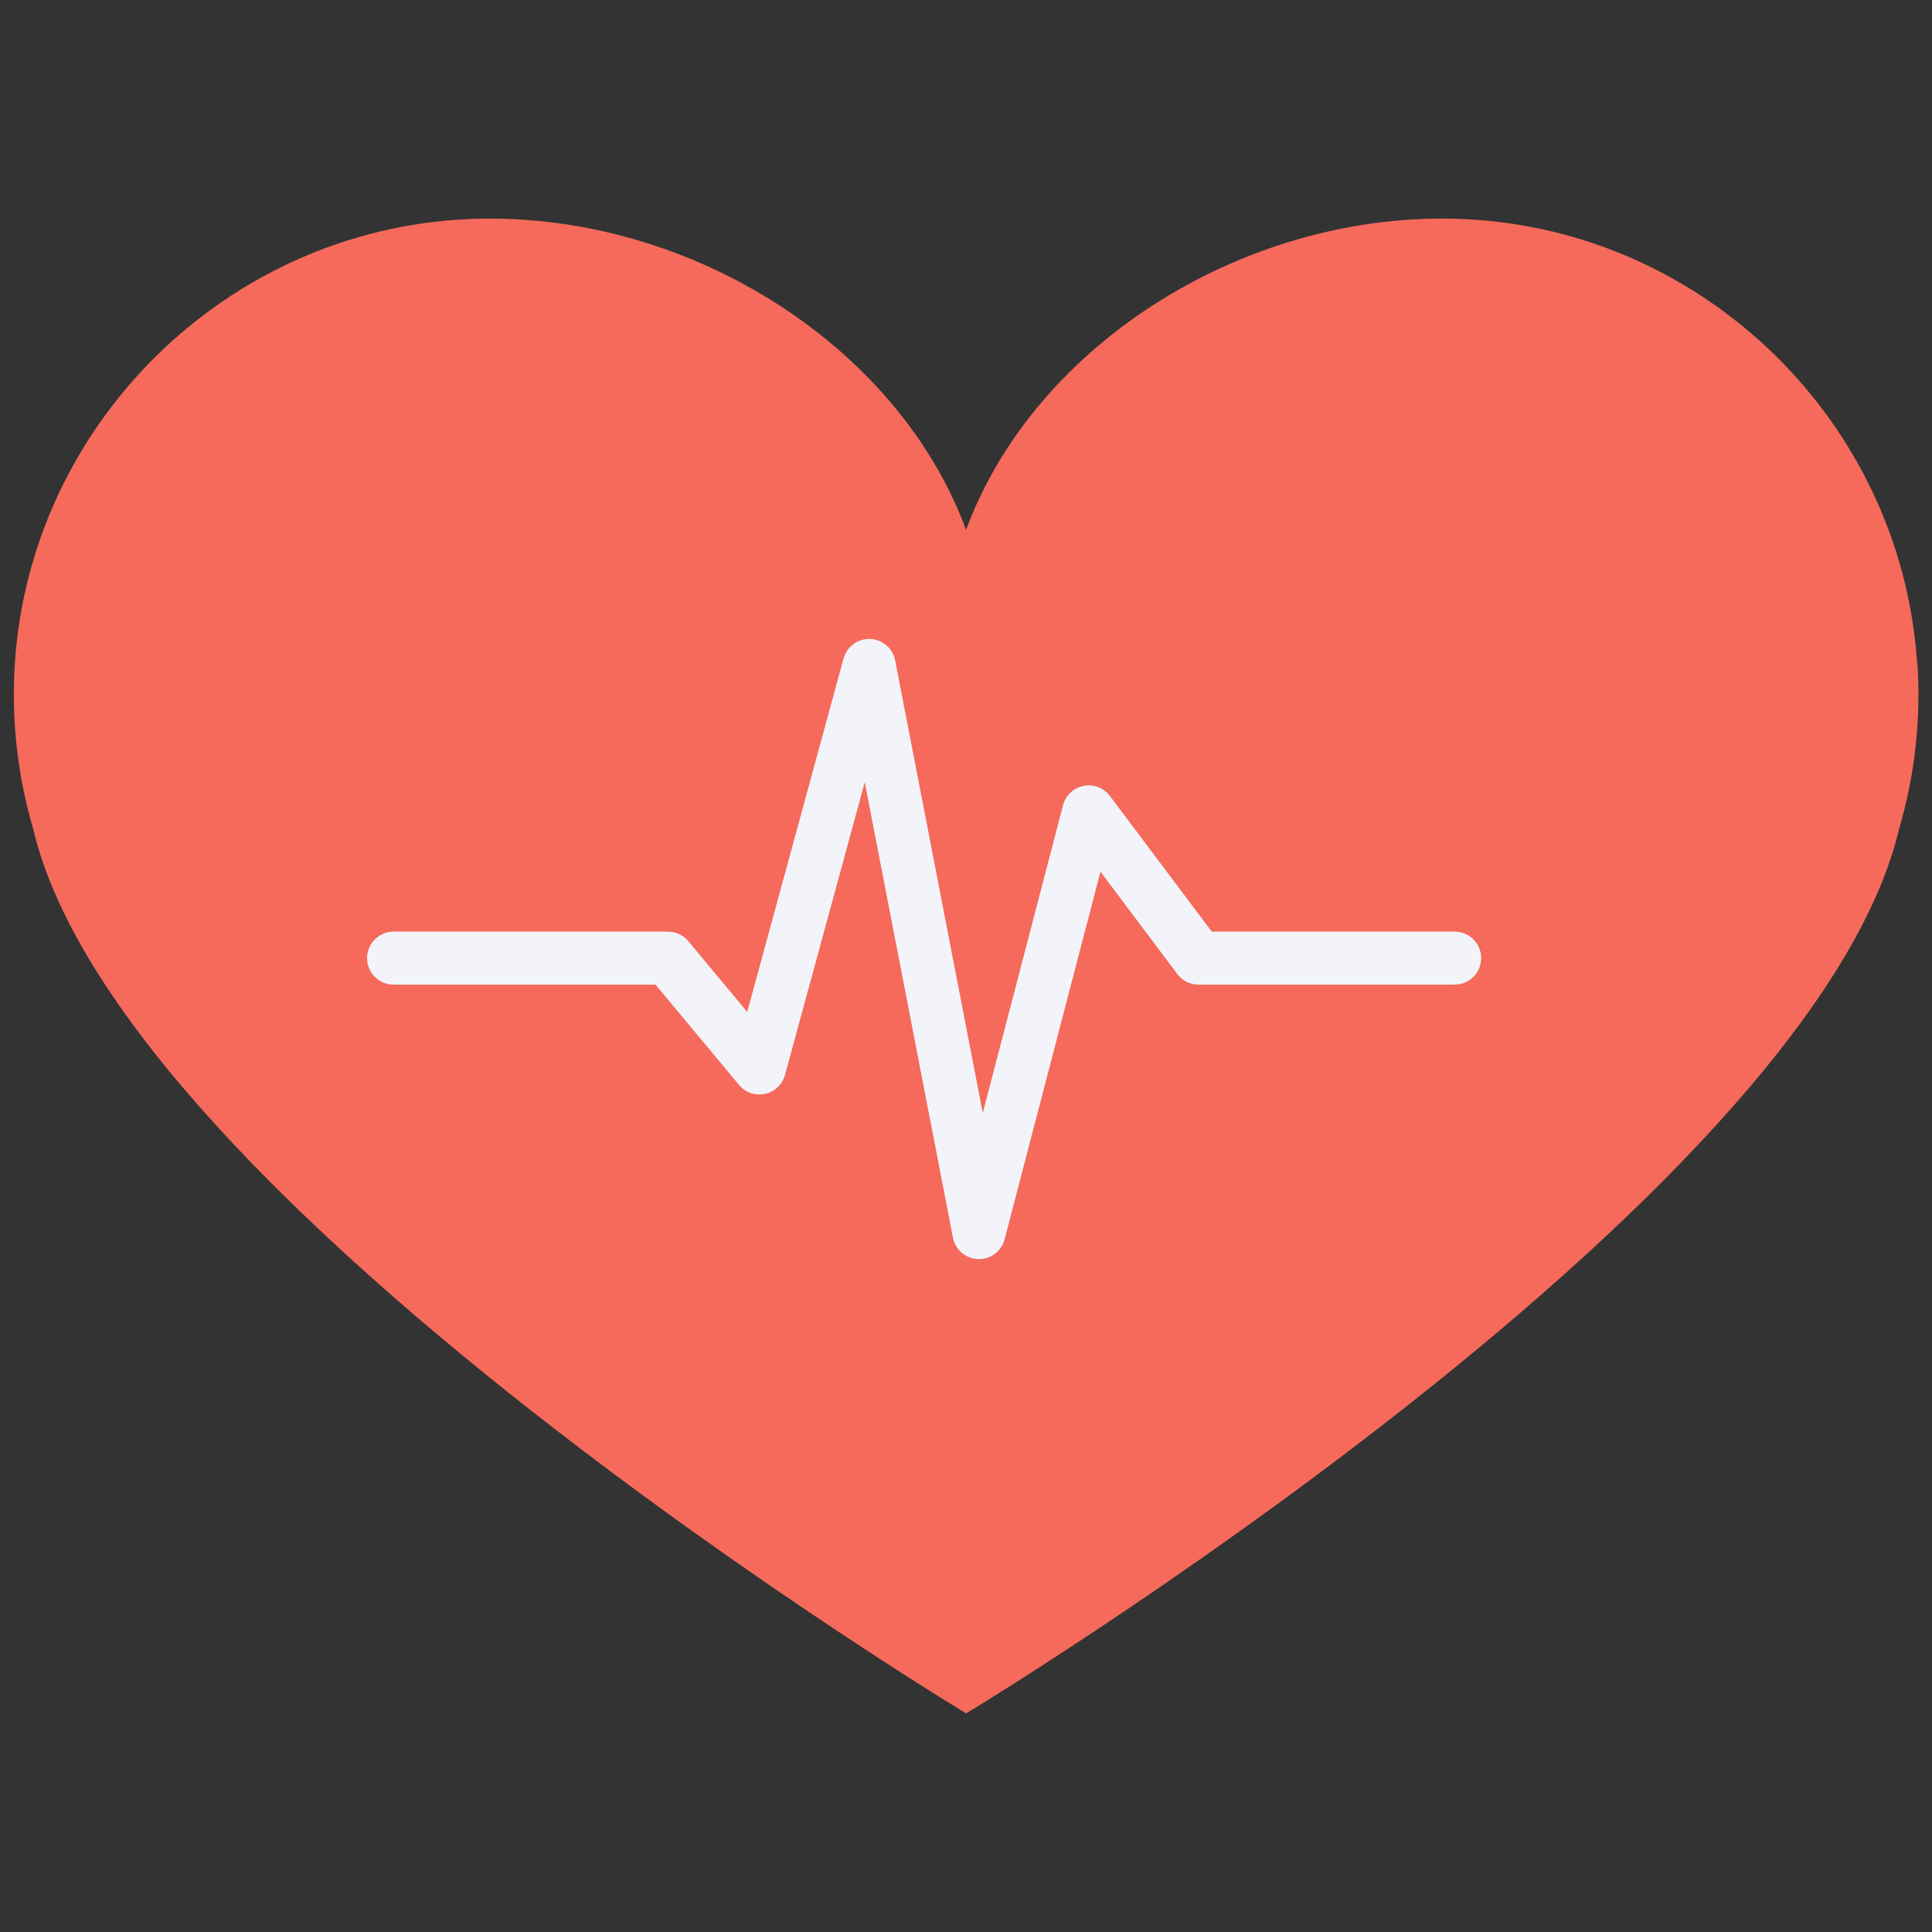 <?xml version="1.0" encoding="UTF-8"?>
<svg xmlns="http://www.w3.org/2000/svg" viewBox="0 0 140 140">
  <rect x="0" y="0" width="140" height="140" fill="#333333" stroke="none"/>
  <defs>
    <style>
      .cls-1 {
        fill: #f56a5b;
      }

      .cls-2 {
        fill: none;
        stroke: #f2f4fa;
        stroke-linecap: round;
        stroke-linejoin: round;
        stroke-width: 3.84px;
      }
    </style>
  </defs>
  <g id="Layer_1" data-name="Layer 1"/>
  <g id="Layer_2" data-name="Layer 2"/>
  <g id="Layer_3" data-name="Layer 3"/>
  <g id="Layer_5" data-name="Layer 5"/>
  <g id="Layer_4" data-name="Layer 4">
    <g>
      <path class="cls-1" d="M138.92,48.02c-1.16-17.37-15.36-31.31-32.74-32.14-15.61-.74-31.2,8.9-36.21,22.61-1.35,3.7,1.42,3.7,.07,0-5.01-13.71-20.6-23.35-36.21-22.61C16.44,16.71,2.24,30.66,1.08,48.02c-.28,4.2,.21,8.25,1.32,12.03,6.39,27.2,67.61,64.11,67.61,64.11h0s61.21-36.91,67.61-64.11c1.11-3.78,1.6-7.83,1.32-12.03Z"/>
      <polyline class="cls-2" points="28.52 69.43 48.4 69.43 55.03 77.39 62.98 48.22 70.94 89.32 78.89 58.83 86.85 69.43 105.41 69.43"/>
    </g>
  </g>
</svg>